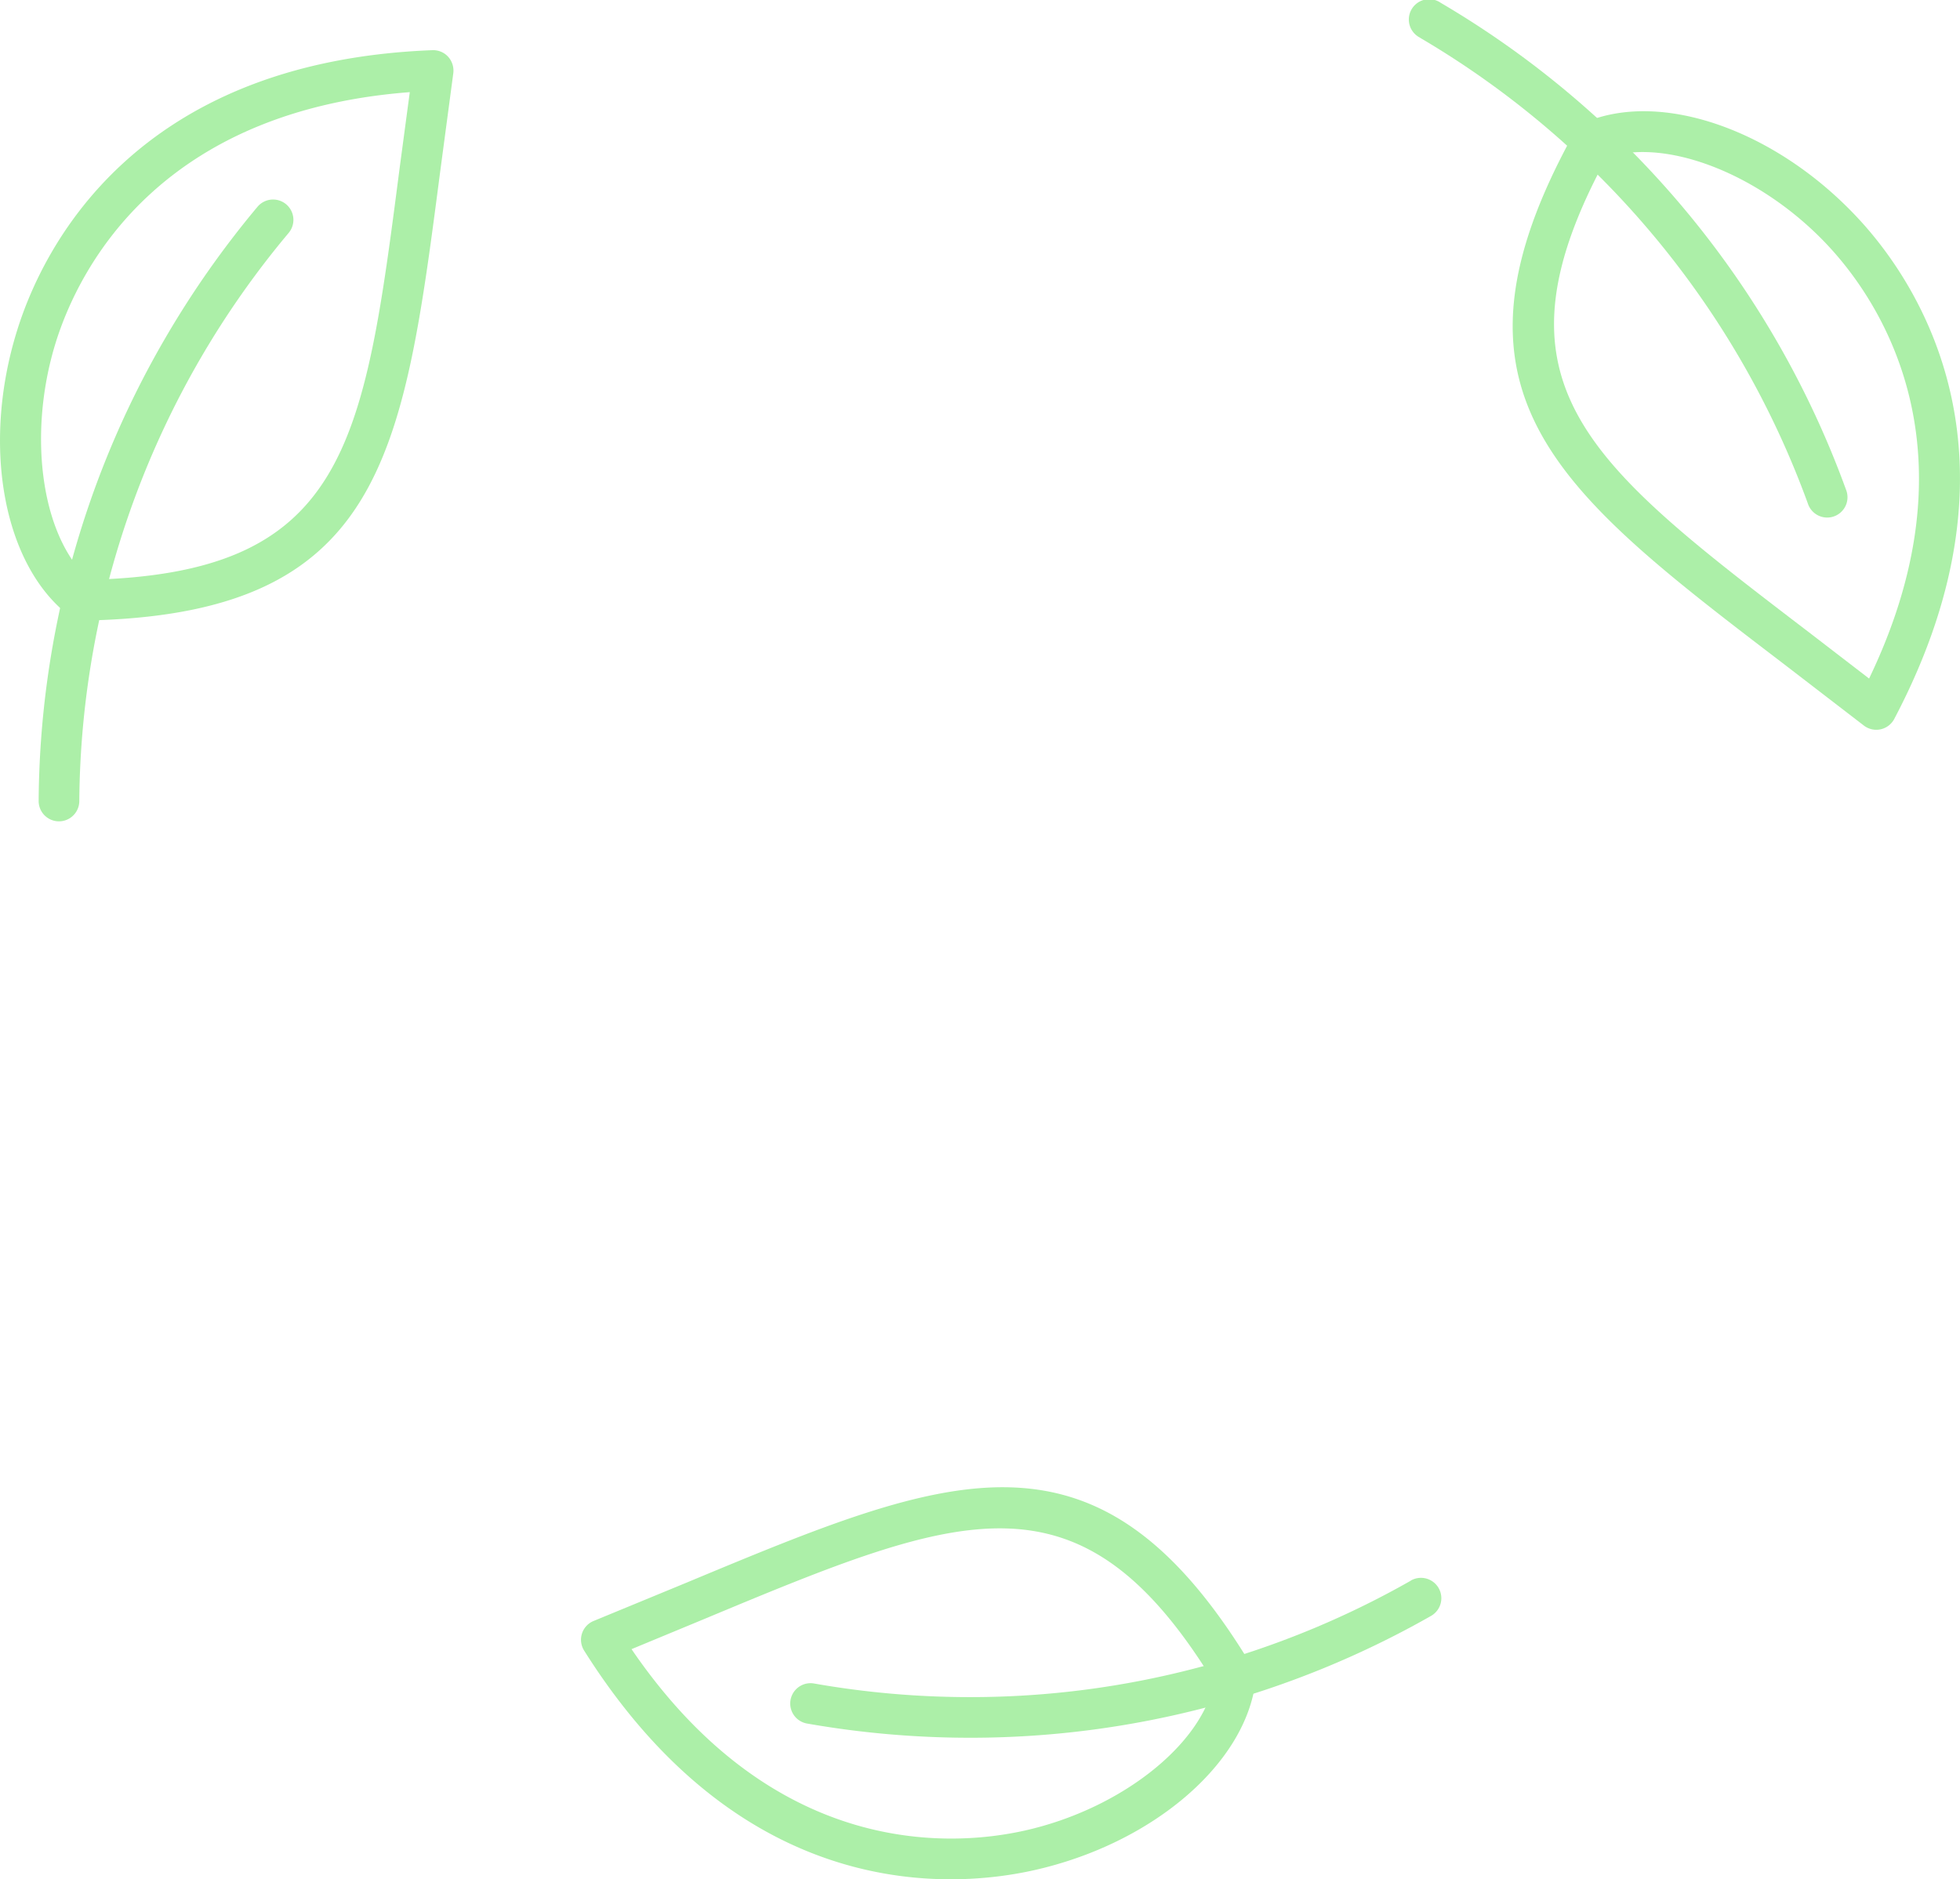 <?xml version="1.0" encoding="UTF-8"?> <svg xmlns="http://www.w3.org/2000/svg" viewBox="0 0 385.87 370"> <defs> <style>.cls-1{fill:#acefa8;}</style> </defs> <title>Ресурс 2</title> <g id="Слой_2" data-name="Слой 2"> <g id="Слой_1-2" data-name="Слой 1"> <path class="cls-1" d="M277.77,311.22A175.33,175.33,0,0,1,191,334.16a177.21,177.21,0,0,1-30.73-2.68h0a4,4,0,0,0-1.39,7.88h0a185.27,185.27,0,0,0,32.12,2.8,183.35,183.35,0,0,0,90.75-24h0a4,4,0,0,0-4-6.95Z"></path> <path class="cls-1" d="M239.21,330c-1.54,12.71-18,26.07-37.44,30.43-14.51,3.25-51.33,5.9-80.05-39.7a4,4,0,0,1-1.89,5.85L138.12,319c51.39-21.43,74.85-31.2,101.63,13.5A4,4,0,0,1,239.21,330ZM115,325c31.43,49.9,72.41,46.86,88.57,43.24,23.29-5.22,41.64-20.9,43.63-37.27a4,4,0,0,0-.53-2.54c-30.35-50.64-59.2-38.61-111.58-16.78l-18.21,7.51A4,4,0,0,0,115,325Z"></path> <path class="cls-1" d="M279.59,7.45A176.21,176.21,0,0,1,355.9,99.09h0a4,4,0,1,0,7.51-2.73h0A184,184,0,0,0,283.63.55h0a4,4,0,1,0-4,6.9Z"></path> <path class="cls-1" d="M315.11,31.48c11.78-5,31.58,2.54,45.08,17.21,10.07,10.93,30.77,41.5,5.64,89.17a4,4,0,0,1,6-1.29l-15.68-12.06C311.92,90.71,291.72,75.29,317,29.74A4,4,0,0,1,315.11,31.48Zm57.8,110.11c27.5-52.17,4.38-86.14-6.84-98.32C349.91,25.71,327.16,17.65,312,24.12a3.92,3.92,0,0,0-1.93,1.73c-28.68,51.6-3.84,70.57,41.26,105l15.6,12a4,4,0,0,0,3.31.75A4,4,0,0,0,372.91,141.59Z"></path> <path class="cls-1" d="M15.61,157.76A176.15,176.15,0,0,1,56.83,45.86h0a4,4,0,0,0-6.14-5.14h0A186.11,186.11,0,0,0,32.21,67.14a183.35,183.35,0,0,0-24.6,90.58h0a4,4,0,0,0,8,0Z"></path> <path class="cls-1" d="M18.66,115C8.43,107.3,5.08,86.37,11,67.35,15.46,53.16,31.59,20,85.43,17.87a4,4,0,0,1-3.11-1.32,4,4,0,0,1-1-3.23L78.7,32.92c-7.14,55.22-10.4,80.42-62.51,81.27A4,4,0,0,1,18.66,115ZM85.12,9.88C26.19,12.15,8.33,49.16,3.39,65-3.73,87.74.66,111.47,13.85,121.39a4.05,4.05,0,0,0,2.47.8c59-1,63-32,70.32-88.24l2.6-19.52a4.09,4.09,0,0,0-1-3.24A4,4,0,0,0,85.12,9.88Z"></path> </g> </g> </svg> 